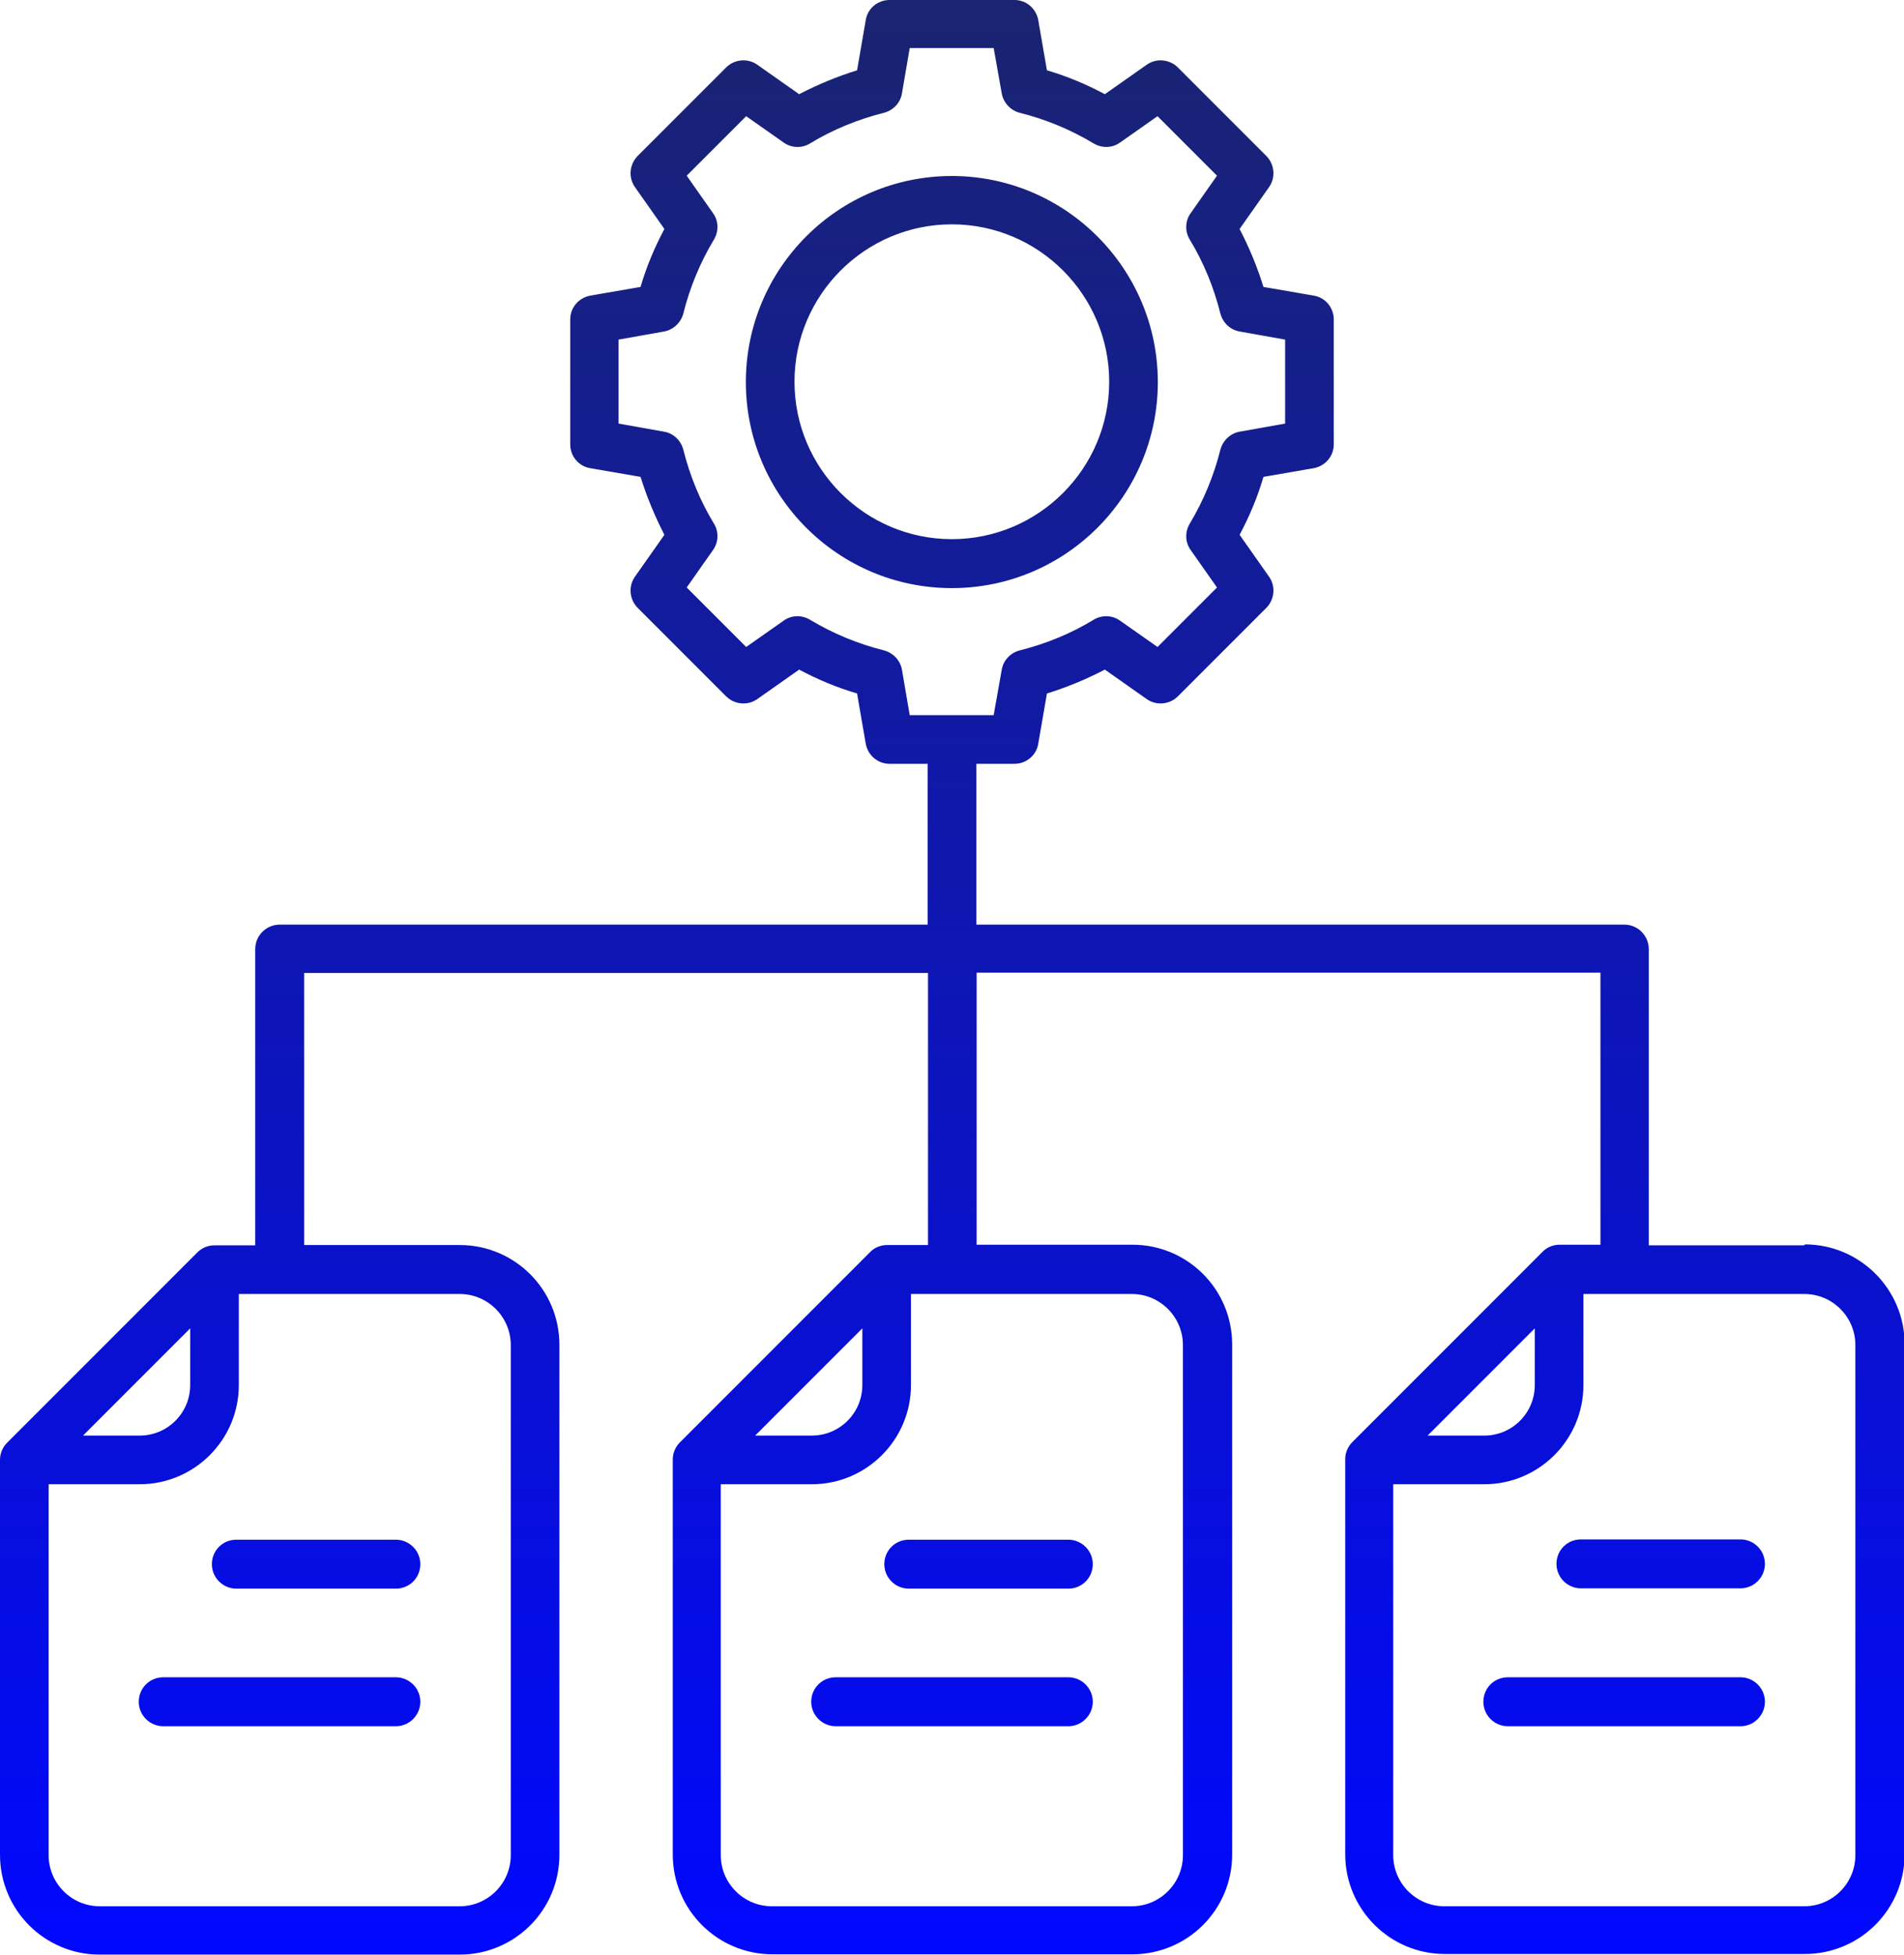 <?xml version="1.0" encoding="UTF-8"?>
<svg id="Layer_2" data-name="Layer 2" xmlns="http://www.w3.org/2000/svg" xmlns:xlink="http://www.w3.org/1999/xlink" viewBox="0 0 61.47 63.09">
  <defs>
    <style>
      .cls-1 {
        mask: url(#mask);
      }

      .cls-2 {
        fill: url(#Degradado_sin_nombre_4);
      }

      .cls-3 {
        fill: url(#New_Gradient_Swatch_2);
      }
    </style>
    <linearGradient id="Degradado_sin_nombre_4" data-name="Degradado sin nombre 4" x1="34.38" y1="81.54" x2="34.38" y2="-32.74" gradientUnits="userSpaceOnUse">
      <stop offset=".11" stop-color="#000"/>
      <stop offset=".57" stop-color="#fff"/>
    </linearGradient>
    <mask id="mask" x="-58.54" y="-32.74" width="185.85" height="114.29" maskUnits="userSpaceOnUse">
      <rect class="cls-2" x="-58.54" y="-32.74" width="185.85" height="114.29"/>
    </mask>
    <linearGradient id="New_Gradient_Swatch_2" data-name="New Gradient Swatch 2" x1="30.74" y1="63.09" x2="30.74" y2="0" gradientUnits="userSpaceOnUse">
      <stop offset="0" stop-color="#0108ff"/>
      <stop offset=".44" stop-color="#0c14be"/>
      <stop offset="1" stop-color="#1a2470"/>
    </linearGradient>
  </defs>
  <g id="Layer_1-2" data-name="Layer 1">
    <g class="cls-1">
      <path class="cls-3" d="M37.38,12.33c0-3.66-2.98-6.65-6.65-6.65s-6.65,2.98-6.65,6.65,2.98,6.65,6.65,6.65,6.65-2.98,6.65-6.65ZM30.73,17.4c-2.8,0-5.08-2.28-5.08-5.08s2.28-5.08,5.08-5.08,5.08,2.28,5.08,5.08-2.28,5.08-5.08,5.08ZM12.78,49.69c.43,0,.79.35.79.79s-.35.79-.79.79h-5.15c-.43,0-.79-.35-.79-.79s.35-.79.79-.79h5.15ZM13.57,54.92c0,.43-.35.79-.79.79h-7.51c-.43,0-.79-.35-.79-.79s.35-.79.79-.79h7.51c.43,0,.79.35.79.79ZM34.49,49.69c.43,0,.79.35.79.79s-.35.79-.79.79h-5.15c-.43,0-.79-.35-.79-.79s.35-.79.79-.79h5.15ZM35.28,54.92c0,.43-.35.79-.79.79h-7.51c-.43,0-.79-.35-.79-.79s.35-.79.79-.79h7.51c.43,0,.79.35.79.79ZM58.25,40.19h-5.02v-9.56c0-.43-.35-.79-.79-.79h-20.92v-5.19h1.23c.38,0,.71-.27.77-.65l.28-1.62c.65-.2,1.27-.46,1.87-.77l1.35.95c.31.22.74.18,1.01-.09l2.85-2.85c.27-.27.31-.7.09-1.01l-.95-1.35c.32-.6.58-1.22.77-1.87l1.62-.28c.38-.07.65-.39.65-.77v-4.03c0-.38-.27-.71-.65-.77l-1.62-.28c-.2-.65-.46-1.27-.77-1.87l.95-1.35c.22-.31.18-.74-.09-1.01l-2.85-2.85c-.27-.27-.7-.31-1.01-.09l-1.35.95c-.6-.32-1.22-.58-1.87-.77l-.28-1.62c-.07-.38-.39-.65-.77-.65h-4.03c-.38,0-.71.27-.77.65l-.28,1.62c-.65.2-1.27.46-1.87.77l-1.35-.95c-.31-.22-.74-.18-1.01.09l-2.85,2.85c-.27.27-.31.7-.09,1.01l.95,1.35c-.32.6-.58,1.22-.77,1.87l-1.62.28c-.38.07-.65.39-.65.77v4.03c0,.38.27.71.65.77l1.62.28c.2.64.46,1.27.77,1.87l-.95,1.35c-.22.31-.18.74.09,1.01l2.85,2.85c.27.27.7.31,1.01.09l1.35-.95c.6.32,1.22.58,1.87.77l.28,1.62c.07.38.39.65.77.65h1.23v5.19H9.03c-.43,0-.79.35-.79.79v9.56h-1.32c-.2,0-.4.08-.55.23L.23,46.56c-.15.15-.23.35-.23.55h0v12.75c0,1.78,1.44,3.22,3.22,3.22h11.62c1.78,0,3.22-1.44,3.22-3.22v-16.46c0-1.78-1.44-3.22-3.22-3.22h-5.02v-8.78h20.14v8.78h-1.32c-.2,0-.41.08-.55.23l-6.14,6.14c-.15.15-.23.35-.23.55h0v12.75c0,1.78,1.44,3.22,3.22,3.22h11.62c1.78,0,3.22-1.44,3.22-3.22v-16.46c0-1.78-1.44-3.22-3.22-3.22h-5.03v-8.78h20.14v8.78h-1.32c-.2,0-.41.08-.55.23l-6.14,6.14c-.15.15-.23.35-.23.55h0v12.75c0,1.78,1.44,3.22,3.22,3.22h11.62c1.78,0,3.22-1.44,3.22-3.22v-16.46c0-1.78-1.45-3.22-3.22-3.22h0ZM29.12,21.62c-.05-.3-.28-.55-.58-.63-.84-.21-1.64-.54-2.39-.99-.27-.16-.6-.15-.85.03l-1.21.85-1.92-1.92.85-1.21c.18-.25.19-.59.03-.85-.45-.74-.78-1.55-.99-2.39-.08-.3-.32-.53-.63-.58l-1.46-.26v-2.71l1.46-.26c.3-.05.55-.28.63-.58.21-.84.54-1.64.99-2.39.16-.27.15-.6-.03-.85l-.85-1.21,1.92-1.92,1.21.85c.25.18.59.19.85.03.74-.45,1.55-.78,2.39-.99.3-.08.53-.32.58-.63l.25-1.46h2.71l.26,1.46c.05.3.28.55.58.63.84.21,1.64.54,2.39.99.27.16.6.15.85-.03l1.21-.85,1.92,1.92-.85,1.21c-.18.25-.19.59-.03.85.45.74.78,1.55.99,2.39.08.3.32.53.63.58l1.46.26v2.71l-1.46.26c-.3.05-.55.28-.63.58-.21.84-.54,1.64-.99,2.39-.16.27-.15.6.03.85l.85,1.21-1.92,1.92-1.21-.85c-.25-.18-.59-.19-.85-.03-.74.45-1.55.78-2.39.99-.3.08-.53.32-.58.63l-.26,1.46h-2.71l-.25-1.46ZM6.14,42.87v1.83c0,.9-.73,1.63-1.63,1.63h-1.83l3.46-3.46ZM16.49,43.41v16.46c0,.91-.74,1.65-1.65,1.65H3.22c-.91,0-1.65-.74-1.65-1.65v-11.97h2.94c1.76,0,3.2-1.43,3.2-3.2v-2.94h7.13c.91,0,1.65.74,1.65,1.65h0ZM27.84,42.87v1.83c0,.9-.73,1.63-1.63,1.63h-1.83l3.46-3.46ZM38.19,43.41v16.46c0,.91-.74,1.65-1.65,1.65h-11.62c-.91,0-1.65-.74-1.65-1.65v-11.97h2.94c1.76,0,3.2-1.43,3.2-3.2v-2.94h7.13c.91,0,1.65.74,1.65,1.65h0ZM49.55,42.87v1.83c0,.9-.73,1.63-1.63,1.63h-1.83l3.46-3.46ZM59.9,59.87c0,.91-.74,1.65-1.65,1.65h-11.62c-.91,0-1.65-.74-1.65-1.65v-11.97h2.94c1.76,0,3.2-1.43,3.2-3.2v-2.94h7.13c.91,0,1.65.74,1.65,1.65v16.46ZM56.98,50.47c0,.43-.35.79-.79.79h-5.15c-.43,0-.79-.35-.79-.79s.35-.79.79-.79h5.15c.43,0,.79.35.79.79ZM56.98,54.92c0,.43-.35.79-.79.79h-7.51c-.43,0-.79-.35-.79-.79s.35-.79.79-.79h7.51c.43,0,.79.35.79.79Z"/>
    </g>
  </g>
</svg>